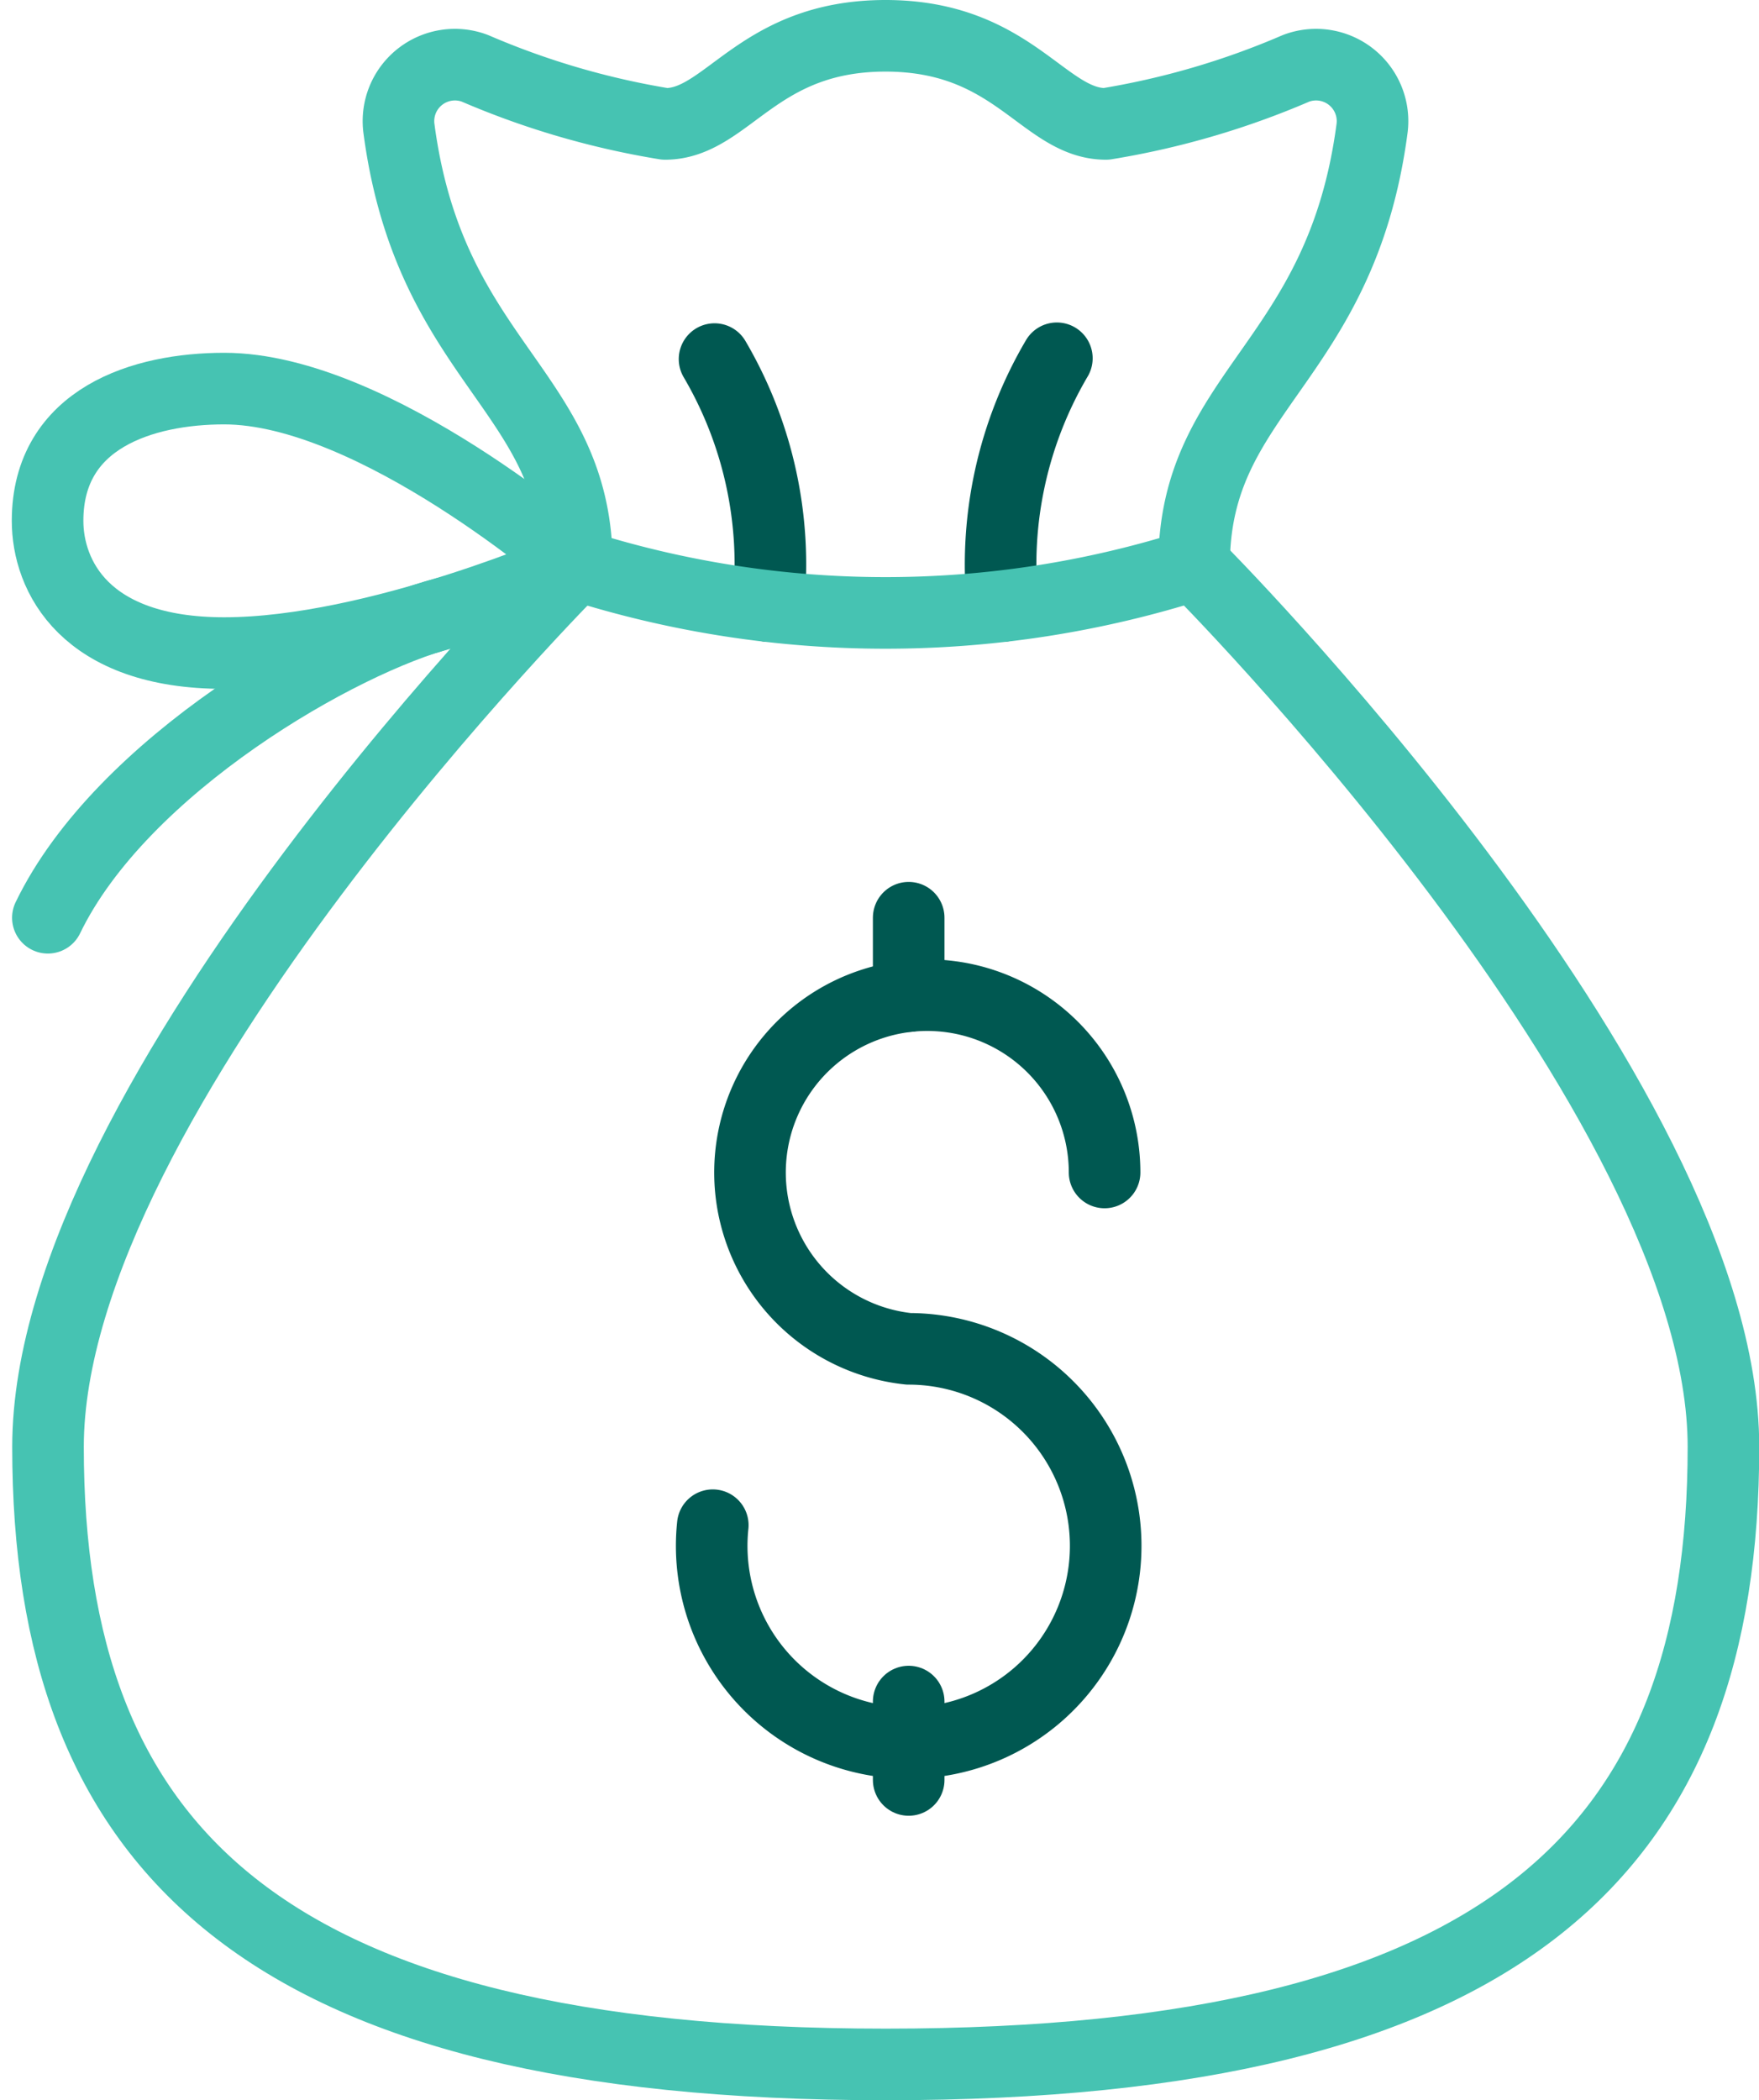 <?xml version="1.0" encoding="UTF-8"?> <svg xmlns="http://www.w3.org/2000/svg" width="36.859" height="43.999" viewBox="0 0 36.859 43.999"><g id="Group_6288" data-name="Group 6288" transform="translate(-816.999 -356.544)"><g id="Group_6286" data-name="Group 6286" transform="translate(0 3)"><path id="Path_10521" data-name="Path 10521" d="M1416.9,2361.664s11.087,11.088,11.087,18.478c0,8.393-4.466,12.937-17.554,12.937s-17.554-4.544-17.554-12.937c0-7.389,11.087-18.478,11.087-18.478" transform="translate(-574.874 -1996.285)" fill="none" stroke="#46c3b2" stroke-linecap="round" stroke-linejoin="round" stroke-width="1.5"></path><path id="Path_10523" data-name="Path 10523" d="M1433.278,2317.436c0-3.647-3.076-4.219-3.728-9.14a1.183,1.183,0,0,1,1.593-1.263,16.935,16.935,0,0,0,3.983,1.164c1.308,0,1.925-1.846,4.619-1.846s3.311,1.846,4.62,1.846a16.94,16.94,0,0,0,3.982-1.164,1.183,1.183,0,0,1,1.593,1.263c-.651,4.921-3.728,5.491-3.728,9.14" transform="translate(-604.191 -1952.057)" fill="none" stroke="#46c3b2" stroke-linecap="round" stroke-linejoin="round" stroke-width="1.5"></path><g id="Group_6285" data-name="Group 6285"><path id="Path_10520" data-name="Path 10520" d="M1457.416,2418.849a4.128,4.128,0,1,0,4.105-3.695,3.715,3.715,0,1,1,4.105-3.695" transform="translate(-625.481 -2033.352)" fill="none" stroke="#005851" stroke-linecap="round" stroke-linejoin="round" stroke-width="1.5"></path><line id="Line_1942" data-name="Line 1942" y1="1.642" transform="translate(836.04 372.77)" fill="none" stroke="#005851" stroke-linecap="round" stroke-linejoin="round" stroke-width="1.5"></line><line id="Line_1943" data-name="Line 1943" y1="1.642" transform="translate(836.04 389.192)" fill="none" stroke="#005851" stroke-linecap="round" stroke-linejoin="round" stroke-width="1.5"></line></g><path id="Path_10524" data-name="Path 10524" d="M1403.961,2346.926s-4.235-3.694-7.391-3.694c-1.693,0-3.7.614-3.7,2.77,0,1.146.772,2.771,3.7,2.771,3.194,0,7.391-1.848,7.391-1.848" transform="translate(-574.874 -1981.547)" fill="none" stroke="#46c3b2" stroke-linecap="round" stroke-linejoin="round" stroke-width="1.5"></path><path id="Path_10525" data-name="Path 10525" d="M1401.2,2366.68c-2.187.565-6.783,3.194-8.324,6.386" transform="translate(-574.874 -2000.295)" fill="none" stroke="#46c3b2" stroke-linecap="round" stroke-linejoin="round" stroke-width="1.5"></path><path id="Path_10526" data-name="Path 10526" d="M1493.755,2340.063a8.518,8.518,0,0,0-1.135,5.189" transform="translate(-654.61 -1979.013)" fill="none" stroke="#005851" stroke-linecap="round" stroke-linejoin="round" stroke-width="1.5"></path><path id="Path_10527" data-name="Path 10527" d="M1462.593,2340.144a8.5,8.5,0,0,1,1.126,5.173" transform="translate(-630.621 -1979.077)" fill="none" stroke="#005851" stroke-linecap="round" stroke-linejoin="round" stroke-width="1.5"></path><path id="Path_10522" data-name="Path 10522" d="M1448.195,2361.664a21.3,21.3,0,0,0,12.935,0" transform="translate(-619.108 -1996.285)" fill="none" stroke="#46c3b2" stroke-linecap="round" stroke-linejoin="round" stroke-width="1.5"></path></g></g></svg> 
